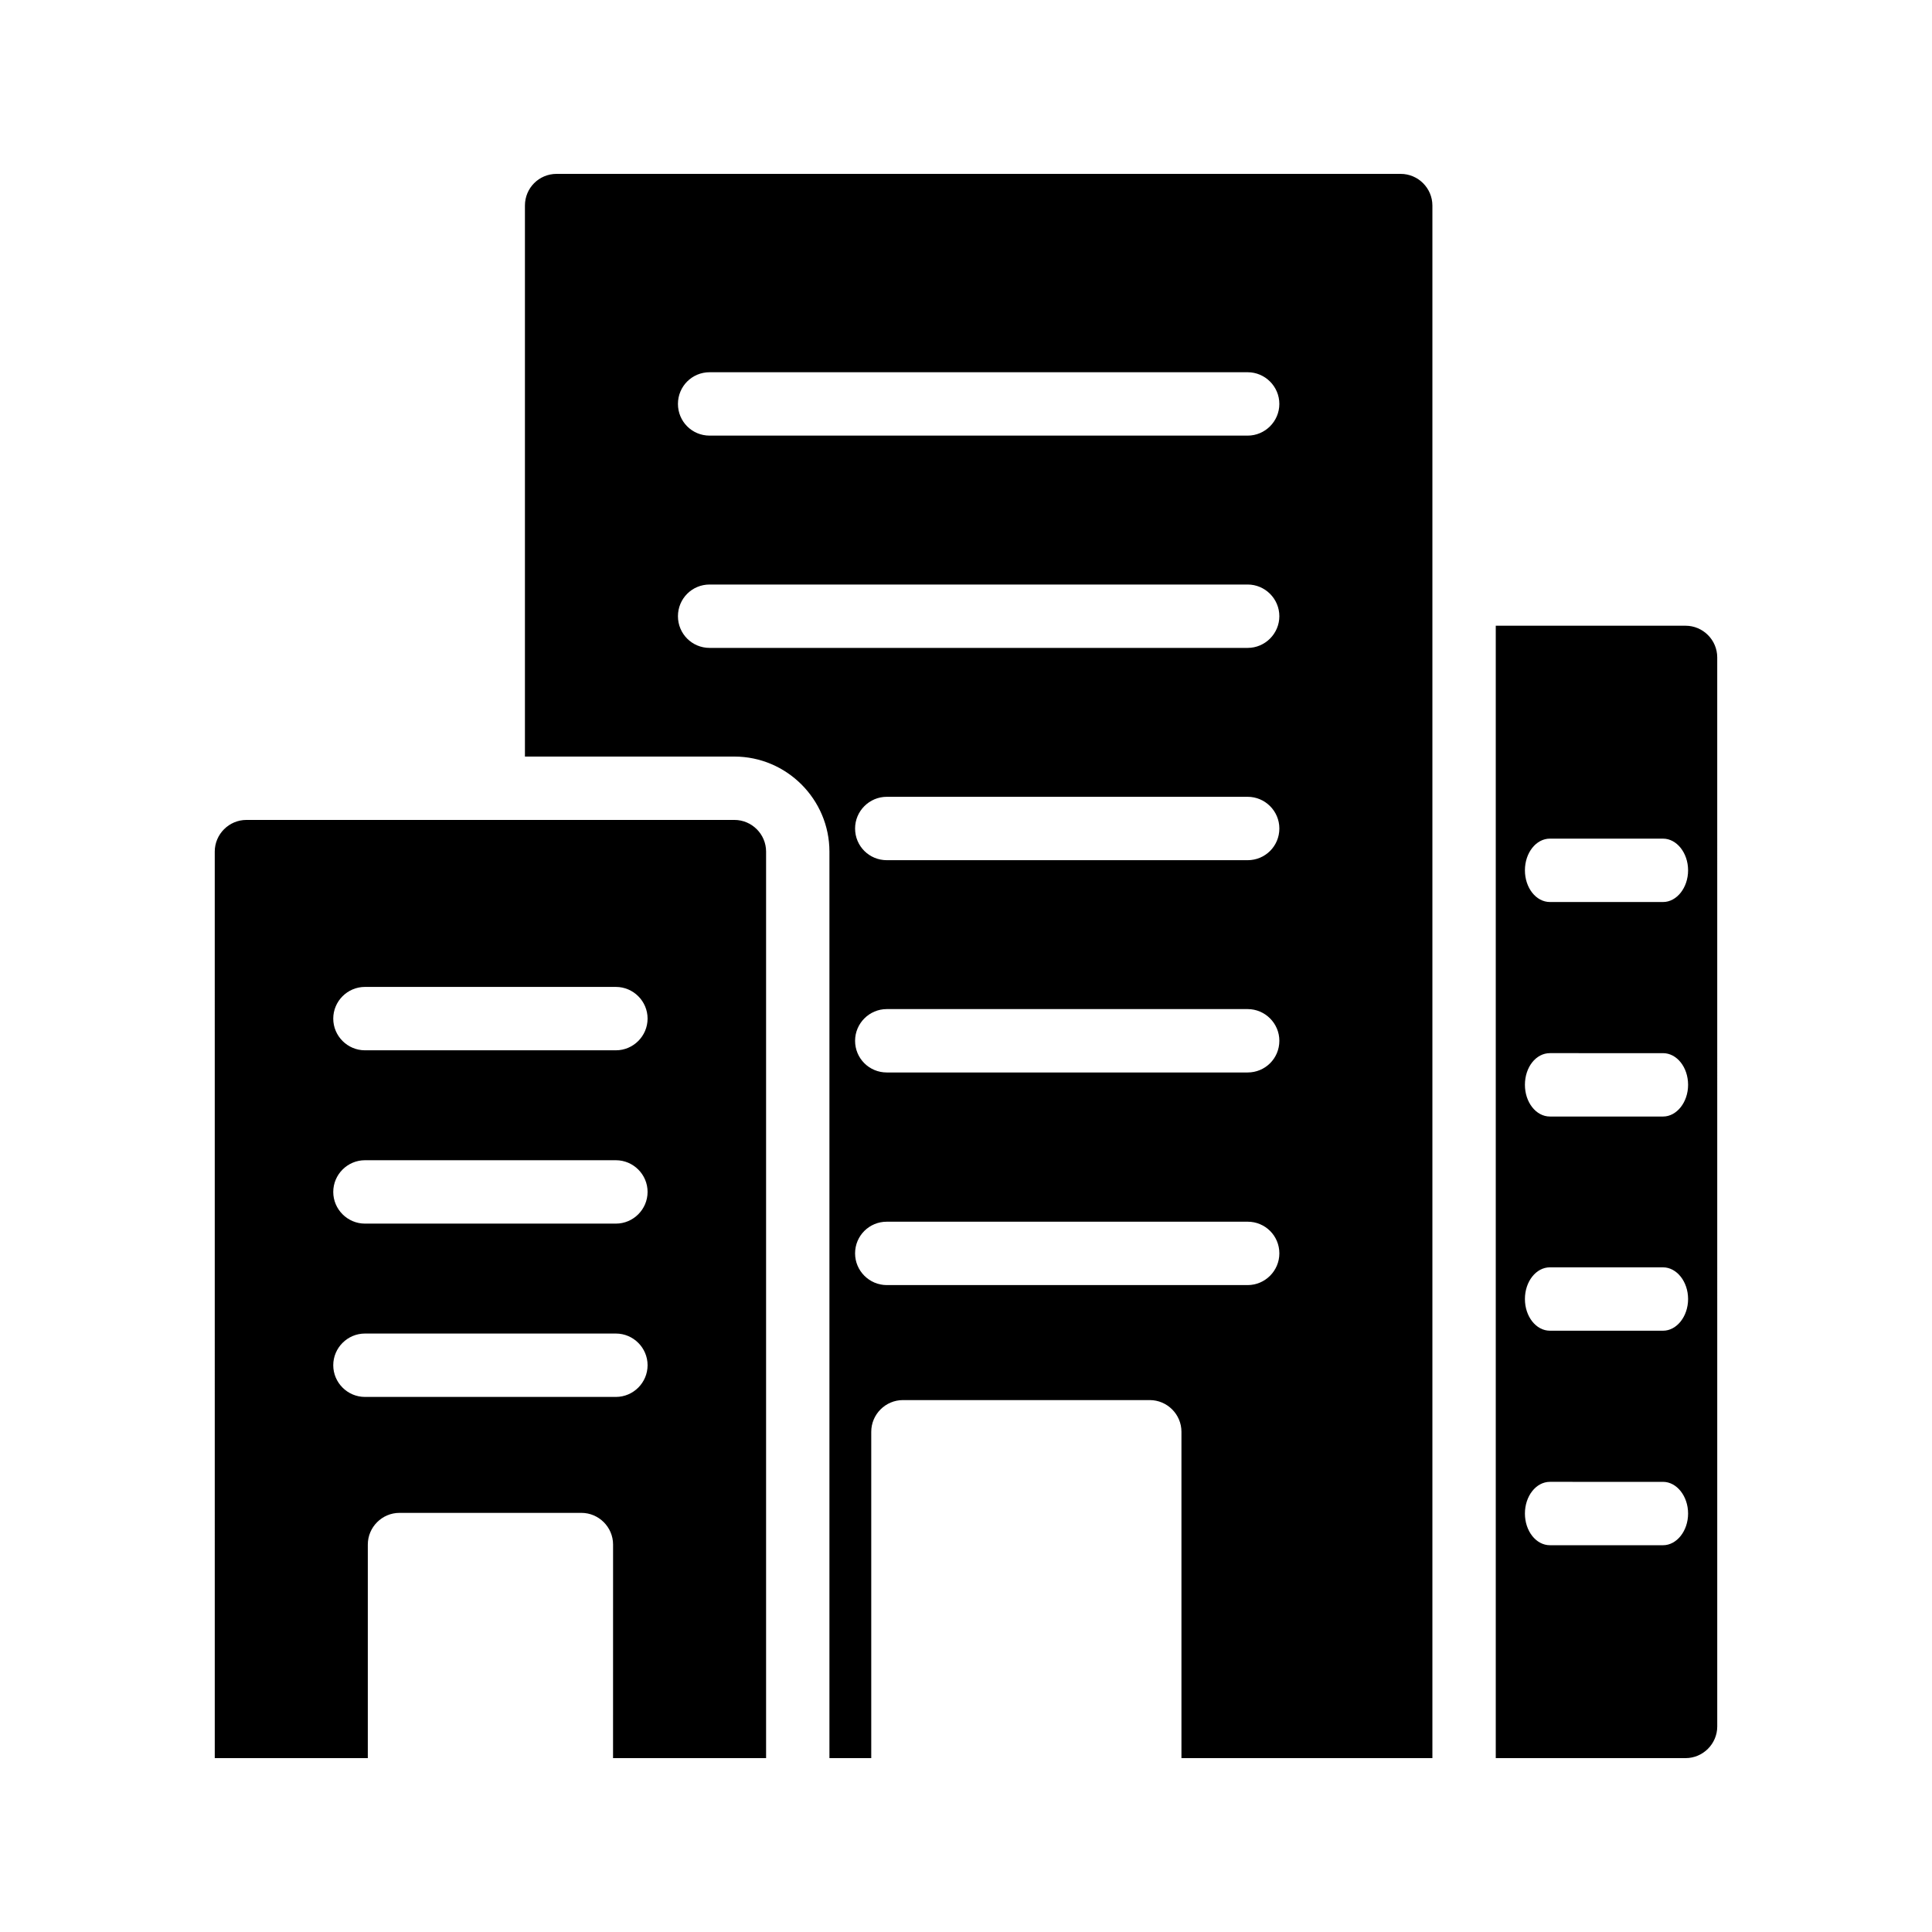 <?xml version="1.0" encoding="UTF-8"?>
<!-- Uploaded to: SVG Repo, www.svgrepo.com, Generator: SVG Repo Mixer Tools -->
<svg fill="#000000" width="800px" height="800px" version="1.1" viewBox="144 144 512 512" xmlns="http://www.w3.org/2000/svg">
 <g>
  <path d="m338.62 361.29h-129.31c-4.617 0-8.398 3.777-8.398 8.398l0.004 240.23h40.559v-56.594c0-4.617 3.777-8.398 8.398-8.398h48.199c4.617 0 8.398 3.777 8.398 8.398l-0.008 56.594h40.559v-240.23c0-4.621-3.781-8.398-8.398-8.398zm-31.402 152.91h-66.504c-4.617 0-8.398-3.777-8.398-8.398 0-4.617 3.777-8.398 8.398-8.398h66.504c4.617 0 8.398 3.777 8.398 8.398-0.004 4.621-3.781 8.398-8.398 8.398zm0-45.93h-66.504c-4.617 0-8.398-3.777-8.398-8.398 0-4.617 3.777-8.398 8.398-8.398h66.504c4.617 0 8.398 3.777 8.398 8.398-0.004 4.617-3.781 8.398-8.398 8.398zm0-45.93h-66.504c-4.617 0-8.398-3.777-8.398-8.398 0-4.617 3.777-8.398 8.398-8.398h66.504c4.617 0 8.398 3.777 8.398 8.398-0.004 4.617-3.781 8.398-8.398 8.398z"/>
  <path d="m590.69 309.82h-50.297v300.1h50.297c4.617 0 8.398-3.777 8.398-8.398l-0.004-283.3c0-4.621-3.777-8.398-8.395-8.398zm-5.961 243.68h-29.977c-3.695 0-6.633-3.777-6.633-8.398 0-4.617 2.938-8.398 6.633-8.398l29.977 0.004c3.609 0 6.633 3.777 6.633 8.398 0 4.617-3.023 8.395-6.633 8.395zm0-56.848h-29.977c-3.695 0-6.633-3.777-6.633-8.398 0-4.617 2.938-8.398 6.633-8.398l29.977 0.004c3.609 0 6.633 3.777 6.633 8.398 0 4.617-3.023 8.395-6.633 8.395zm0-56.762h-29.977c-3.695 0-6.633-3.777-6.633-8.398 0-4.703 2.938-8.398 6.633-8.398l29.977 0.004c3.609 0 6.633 3.695 6.633 8.398 0 4.617-3.023 8.395-6.633 8.395zm0-56.848h-29.977c-3.695 0-6.633-3.777-6.633-8.398 0-4.617 2.938-8.398 6.633-8.398l29.977 0.004c3.609 0 6.633 3.777 6.633 8.398 0 4.617-3.023 8.395-6.633 8.395z"/>
  <path d="m515.2 190.08h-223.69c-4.703 0-8.398 3.777-8.398 8.398v146.02h55.504c13.855 0 25.191 11.336 25.191 25.191v240.23h11.082v-86.484c0-4.617 3.777-8.398 8.398-8.398h65.41c4.617 0 8.398 3.777 8.398 8.398v86.484h66.504v-411.44c0-4.621-3.781-8.398-8.398-8.398zm-40.559 294.48h-95.637c-4.617 0-8.398-3.777-8.398-8.398 0-4.703 3.777-8.398 8.398-8.398h95.641c4.617 0 8.398 3.695 8.398 8.398-0.004 4.621-3.781 8.398-8.402 8.398zm0-56.344h-95.637c-4.617 0-8.398-3.695-8.398-8.398 0-4.617 3.777-8.398 8.398-8.398h95.641c4.617 0 8.398 3.777 8.398 8.398-0.004 4.703-3.781 8.398-8.402 8.398zm0-56.258h-95.637c-4.617 0-8.398-3.695-8.398-8.398 0-4.617 3.777-8.398 8.398-8.398h95.641c4.617 0 8.398 3.777 8.398 8.398-0.004 4.703-3.781 8.398-8.402 8.398zm0-56.258h-142.58c-4.703 0-8.398-3.777-8.398-8.398 0-4.617 3.695-8.398 8.398-8.398h142.58c4.617 0 8.398 3.777 8.398 8.398 0 4.617-3.777 8.398-8.398 8.398zm0-56.258h-142.58c-4.703 0-8.398-3.777-8.398-8.398 0-4.617 3.695-8.398 8.398-8.398h142.58c4.617 0 8.398 3.777 8.398 8.398 0 4.617-3.777 8.398-8.398 8.398z"/>
 </g>
</svg>
